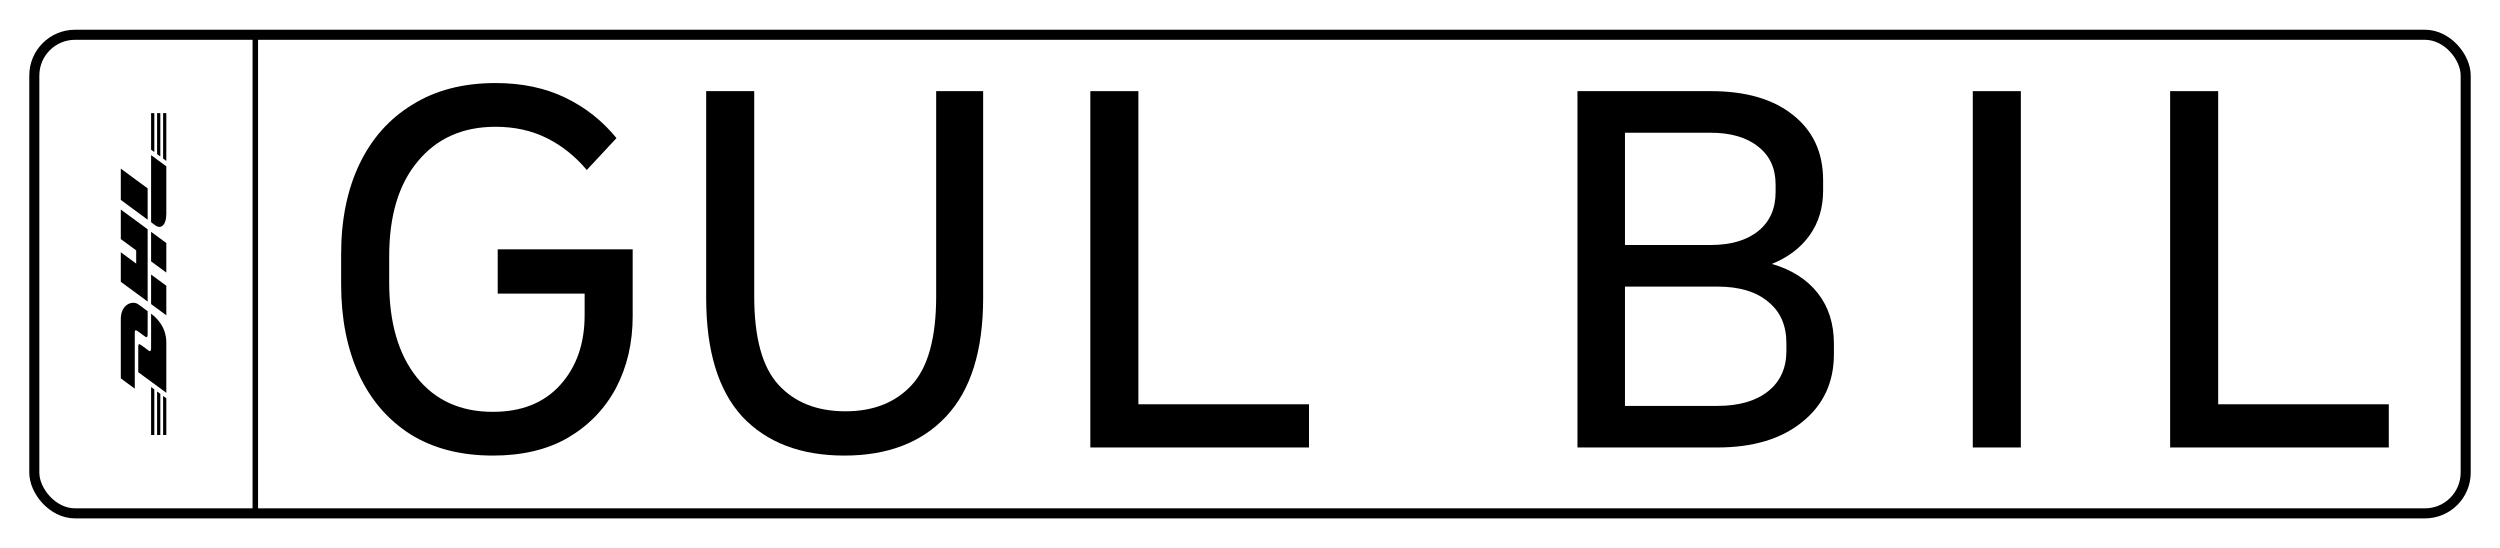 <?xml version="1.0" encoding="UTF-8"?>
<svg xmlns="http://www.w3.org/2000/svg" width="2732" height="599" viewBox="0 0 2732 599" fill="none">
  <g clip-path="url(#clip0_1258_725)">
    <rect x="37.5" y="38" width="2657" height="523" rx="44.5" fill="#FFCC00" stroke="#D40511" style="fill:none;fill-opacity:1;stroke:#D40511;stroke:color(display-p3 0.831 0.02 0.067);stroke-opacity:1;" stroke-width="11"></rect>
    <path d="M538.582 497.85C503.576 497.85 473.682 490.18 448.902 474.84C424.122 459.107 405.242 437.277 392.262 409.35C379.282 381.03 372.792 348.187 372.792 310.82V277.78C372.792 240.02 379.479 207.177 392.852 179.25C406.226 151.323 425.499 129.69 450.672 114.35C475.846 98.617 506.132 90.75 541.532 90.75C570.246 90.75 595.616 96.06 617.642 106.68C639.669 117.3 658.352 132.05 673.692 150.93L641.242 185.74C628.656 170.793 614.102 159.19 597.582 150.93C581.062 142.67 562.379 138.54 541.532 138.54C505.739 138.54 477.419 151.127 456.572 176.3C435.726 201.08 425.302 235.693 425.302 280.14V308.46C425.302 352.513 435.332 387.127 455.392 412.3C475.452 437.473 503.182 450.06 538.582 450.06C570.049 450.06 594.632 440.227 612.332 420.56C630.032 400.893 638.882 375.523 638.882 344.45V320.85H543.892V272.47H691.392V345.63C691.392 374.737 685.296 400.893 673.102 424.1C660.909 446.913 643.406 465.007 620.592 478.38C598.172 491.36 570.836 497.85 538.582 497.85Z" fill="#D40511" style="fill:#D40511;fill:color(display-p3 0.831 0.02 0.067);fill-opacity:1;"></path>
    <path d="M922.749 497.85C875.155 497.85 837.985 483.69 811.239 455.37C784.885 426.657 771.709 383.39 771.709 325.57V99.6H824.219V323.8C824.219 369.033 833.069 401.287 850.769 420.56C868.469 439.833 892.855 449.47 923.929 449.47C954.609 449.47 978.799 439.833 996.499 420.56C1014.2 401.287 1023.05 369.033 1023.05 323.8V99.6H1074.38V325.57C1074.38 383.39 1060.81 426.657 1033.67 455.37C1006.92 483.69 969.949 497.85 922.749 497.85Z" fill="#D40511" style="fill:#D40511;fill:color(display-p3 0.831 0.02 0.067);fill-opacity:1;"></path>
    <path d="M1191.52 489V99.6H1244.03V441.8H1430.47V489H1191.52Z" fill="#D40511" style="fill:#D40511;fill:color(display-p3 0.831 0.02 0.067);fill-opacity:1;"></path>
    <path d="M1723.85 489V99.6H1869.58C1907.73 99.6 1937.62 108.253 1959.26 125.56C1981.28 142.867 1992.3 166.663 1992.3 196.95V208.16C1992.3 227.04 1987.38 243.363 1977.55 257.13C1967.71 270.897 1953.95 281.32 1936.25 288.4C1957.88 294.693 1974.6 305.313 1986.4 320.26C1998.2 335.207 2004.1 353.693 2004.1 375.72V386.93C2004.1 418.003 1992.49 442.783 1969.29 461.27C1946.47 479.757 1915.6 489 1876.66 489H1723.85ZM1868.99 145.03H1775.77V267.75H1868.99C1891.41 267.75 1908.91 262.637 1921.5 252.41C1934.08 242.183 1940.38 228.023 1940.38 209.93V201.67C1940.38 183.97 1934.08 170.203 1921.5 160.37C1908.91 150.143 1891.41 145.03 1868.99 145.03ZM1775.77 443.57H1876.66C1900.26 443.57 1918.74 438.26 1932.12 427.64C1945.49 417.02 1952.18 402.27 1952.18 383.39V375.13C1952.18 355.463 1945.49 340.32 1932.12 329.7C1919.14 318.687 1900.65 313.18 1876.66 313.18H1775.77V443.57Z" fill="#D40511" style="fill:#D40511;fill:color(display-p3 0.831 0.02 0.067);fill-opacity:1;"></path>
    <path d="M2155.86 489V99.6H2208.37V489H2155.86Z" fill="#D40511" style="fill:#D40511;fill:color(display-p3 0.831 0.02 0.067);fill-opacity:1;"></path>
    <path d="M2371.52 489V99.6H2424.03V441.8H2610.47V489H2371.52Z" fill="#D40511" style="fill:#D40511;fill:color(display-p3 0.831 0.02 0.067);fill-opacity:1;"></path>
    <line x1="279" y1="558" x2="279" y2="37.465" stroke="#D40512" style="stroke:#D40512;stroke:color(display-p3 0.831 0.02 0.071);stroke-opacity:1;" stroke-width="6"></line>
    <g clip-path="url(#clip1_1258_725)">
      <path d="M171.669 475.351L171.669 427.788L175.204 430.387L175.204 475.351L171.669 475.351Z" fill="#D40511" style="fill:#D40511;fill:color(display-p3 0.831 0.02 0.067);fill-opacity:1;"></path>
      <path d="M165.109 475.351L165.109 422.956L168.641 425.56L168.641 475.351L165.109 475.351Z" fill="#D40511" style="fill:#D40511;fill:color(display-p3 0.831 0.02 0.067);fill-opacity:1;"></path>
      <path d="M178.235 475.351L178.235 432.617L181.745 435.205L181.745 475.351L178.235 475.351Z" fill="#D40511" style="fill:#D40511;fill:color(display-p3 0.831 0.02 0.067);fill-opacity:1;"></path>
      <path d="M175.205 123.651L175.205 171.026L171.671 168.43L171.671 123.651L175.205 123.651Z" fill="#D40511" style="fill:#D40511;fill:color(display-p3 0.831 0.02 0.067);fill-opacity:1;"></path>
      <path d="M181.745 123.649L181.751 175.843L178.235 173.257L178.235 123.649L181.745 123.649Z" fill="#D40511" style="fill:#D40511;fill:color(display-p3 0.831 0.02 0.067);fill-opacity:1;"></path>
      <path d="M165.109 163.599L165.109 123.647L168.642 123.647L168.646 166.197L165.109 163.599Z" fill="#D40511" style="fill:#D40511;fill:color(display-p3 0.831 0.02 0.067);fill-opacity:1;"></path>
      <path d="M181.747 429.288L151.083 406.718L151.083 378.711C151.083 375.616 152.258 375.656 154.308 377.168C156.39 378.704 159.969 381.319 162.082 382.884C163.156 383.678 165.111 385.115 165.111 380.356L165.111 342.835C169.386 345.955 181.747 356.078 181.747 374.252L181.747 429.288Z" fill="#D40511" style="fill:#D40511;fill:color(display-p3 0.831 0.02 0.067);fill-opacity:1;"></path>
      <path d="M165.11 300.031L181.748 312.269L181.748 344.555C181.748 344.555 165.113 332.322 165.113 332.311L165.11 300.031Z" fill="#D40511" style="fill:#D40511;fill:color(display-p3 0.831 0.02 0.067);fill-opacity:1;"></path>
      <path d="M165.112 253.343L181.748 265.587L181.748 297.861C181.748 297.861 165.112 285.627 165.112 285.616L165.112 253.343Z" fill="#D40511" style="fill:#D40511;fill:color(display-p3 0.831 0.02 0.067);fill-opacity:1;"></path>
      <path d="M165.111 242.848C165.111 242.848 168.336 245.206 169.884 246.352C175.363 250.406 181.746 246.823 181.746 233.592L181.746 181.761L165.11 169.518L165.111 242.848Z" fill="#D40511" style="fill:#D40511;fill:color(display-p3 0.831 0.02 0.067);fill-opacity:1;"></path>
      <path d="M132.013 413.497L147.28 424.734L147.28 363.493C147.28 360.398 148.456 360.438 150.505 361.951C152.585 363.488 156.205 366.059 158.318 367.624C159.389 368.418 161.345 369.855 161.345 365.096L161.345 340.053C161.345 340.053 155.851 336.015 151.259 332.632C145.012 328.029 132.013 332.233 132.013 348.69L132.013 413.497Z" fill="#D40511" style="fill:#D40511;fill:color(display-p3 0.831 0.02 0.067);fill-opacity:1;"></path>
      <path d="M161.345 250.565L161.345 329.531L132.013 307.937L132.013 275.663L148.831 288.037L148.831 273.632L132.013 261.249L132.013 228.978L161.345 250.565Z" fill="#D40511" style="fill:#D40511;fill:color(display-p3 0.831 0.02 0.067);fill-opacity:1;"></path>
      <path d="M132.013 184.281L161.345 205.871L161.345 240.07C161.345 240.07 132.013 218.474 132.013 218.463L132.013 184.281Z" fill="#D40511" style="fill:#D40511;fill:color(display-p3 0.831 0.02 0.067);fill-opacity:1;"></path>
    </g>
  </g>
  <defs>
    <clipPath id="clip0_1258_725">
      <rect width="2732" height="599" fill="white" style="fill:white;fill-opacity:1;"></rect>
    </clipPath>
    <clipPath id="clip1_1258_725">
      <rect width="351.701" height="77.614" fill="white" style="fill:white;fill-opacity:1;" transform="translate(118.016 475.351) rotate(-90)"></rect>
    </clipPath>
  </defs>
</svg>
